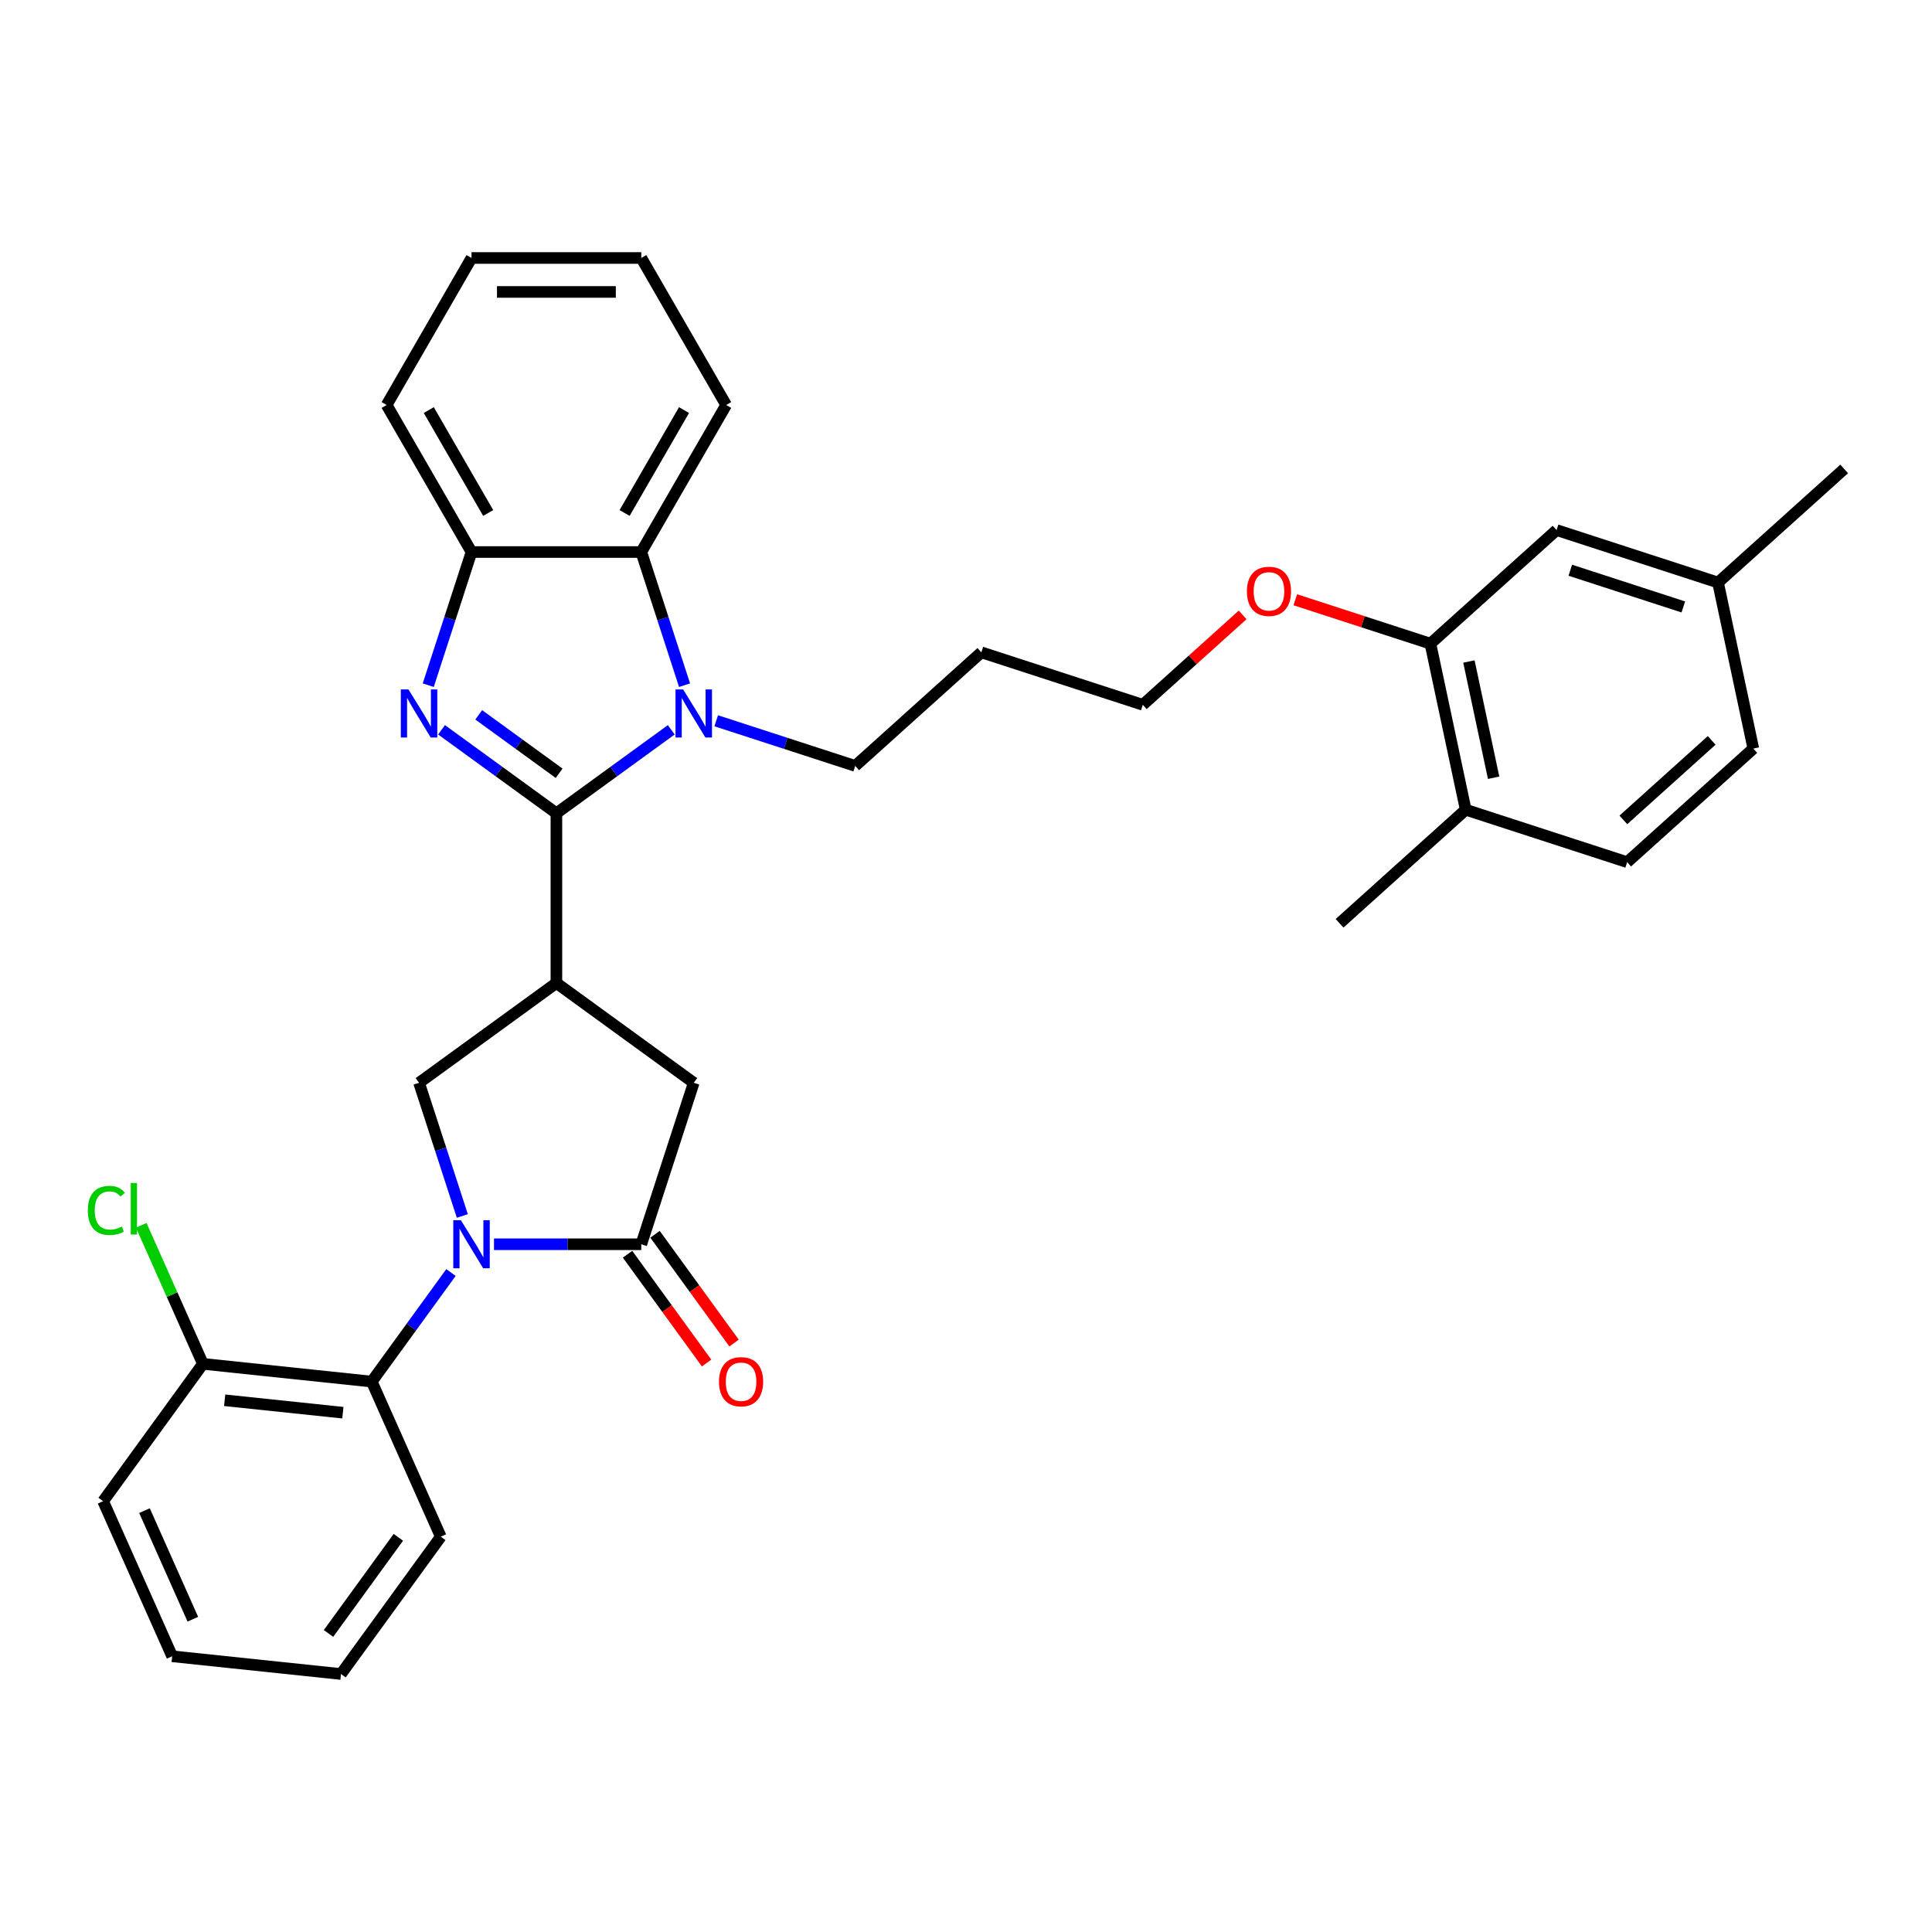 <?xml version='1.0' encoding='iso-8859-1'?>
<svg version='1.1' baseProfile='full'
              xmlns='http://www.w3.org/2000/svg'
                      xmlns:rdkit='http://www.rdkit.org/xml'
                      xmlns:xlink='http://www.w3.org/1999/xlink'
                  xml:space='preserve'
width='1000px' height='1000px' viewBox='0 0 1000 1000'>
<!-- END OF HEADER -->
<rect style='opacity:1.0;fill:#FFFFFF;stroke:none' width='1000' height='1000' x='0' y='0'> </rect>
<path class='bond-1' d='M 287.992,420.939 L 258.266,399.342' style='fill:none;fill-rule:evenodd;stroke:#000000;stroke-width:6px;stroke-linecap:butt;stroke-linejoin:miter;stroke-opacity:1' />
<path class='bond-1' d='M 258.266,399.342 L 228.539,377.744' style='fill:none;fill-rule:evenodd;stroke:#0000FF;stroke-width:6px;stroke-linecap:butt;stroke-linejoin:miter;stroke-opacity:1' />
<path class='bond-1' d='M 289.404,400.243 L 268.595,385.124' style='fill:none;fill-rule:evenodd;stroke:#000000;stroke-width:6px;stroke-linecap:butt;stroke-linejoin:miter;stroke-opacity:1' />
<path class='bond-1' d='M 268.595,385.124 L 247.787,370.006' style='fill:none;fill-rule:evenodd;stroke:#0000FF;stroke-width:6px;stroke-linecap:butt;stroke-linejoin:miter;stroke-opacity:1' />
<path class='bond-2' d='M 287.992,420.939 L 317.719,399.342' style='fill:none;fill-rule:evenodd;stroke:#000000;stroke-width:6px;stroke-linecap:butt;stroke-linejoin:miter;stroke-opacity:1' />
<path class='bond-2' d='M 317.719,399.342 L 347.446,377.744' style='fill:none;fill-rule:evenodd;stroke:#0000FF;stroke-width:6px;stroke-linecap:butt;stroke-linejoin:miter;stroke-opacity:1' />
<path class='bond-3' d='M 287.992,420.939 L 287.992,508.808' style='fill:none;fill-rule:evenodd;stroke:#000000;stroke-width:6px;stroke-linecap:butt;stroke-linejoin:miter;stroke-opacity:1' />
<path class='bond-0' d='M 239.302,629.384 L 228.104,594.92' style='fill:none;fill-rule:evenodd;stroke:#0000FF;stroke-width:6px;stroke-linecap:butt;stroke-linejoin:miter;stroke-opacity:1' />
<path class='bond-0' d='M 228.104,594.92 L 216.905,560.455' style='fill:none;fill-rule:evenodd;stroke:#000000;stroke-width:6px;stroke-linecap:butt;stroke-linejoin:miter;stroke-opacity:1' />
<path class='bond-8' d='M 233.423,658.662 L 212.917,686.886' style='fill:none;fill-rule:evenodd;stroke:#0000FF;stroke-width:6px;stroke-linecap:butt;stroke-linejoin:miter;stroke-opacity:1' />
<path class='bond-8' d='M 212.917,686.886 L 192.411,715.11' style='fill:none;fill-rule:evenodd;stroke:#000000;stroke-width:6px;stroke-linecap:butt;stroke-linejoin:miter;stroke-opacity:1' />
<path class='bond-34' d='M 255.692,644.023 L 293.809,644.023' style='fill:none;fill-rule:evenodd;stroke:#0000FF;stroke-width:6px;stroke-linecap:butt;stroke-linejoin:miter;stroke-opacity:1' />
<path class='bond-34' d='M 293.809,644.023 L 331.927,644.023' style='fill:none;fill-rule:evenodd;stroke:#000000;stroke-width:6px;stroke-linecap:butt;stroke-linejoin:miter;stroke-opacity:1' />
<path class='bond-7' d='M 221.662,354.653 L 232.86,320.188' style='fill:none;fill-rule:evenodd;stroke:#0000FF;stroke-width:6px;stroke-linecap:butt;stroke-linejoin:miter;stroke-opacity:1' />
<path class='bond-7' d='M 232.86,320.188 L 244.058,285.724' style='fill:none;fill-rule:evenodd;stroke:#000000;stroke-width:6px;stroke-linecap:butt;stroke-linejoin:miter;stroke-opacity:1' />
<path class='bond-6' d='M 354.323,354.653 L 343.125,320.188' style='fill:none;fill-rule:evenodd;stroke:#0000FF;stroke-width:6px;stroke-linecap:butt;stroke-linejoin:miter;stroke-opacity:1' />
<path class='bond-6' d='M 343.125,320.188 L 331.927,285.724' style='fill:none;fill-rule:evenodd;stroke:#000000;stroke-width:6px;stroke-linecap:butt;stroke-linejoin:miter;stroke-opacity:1' />
<path class='bond-15' d='M 370.713,373.072 L 406.68,384.758' style='fill:none;fill-rule:evenodd;stroke:#0000FF;stroke-width:6px;stroke-linecap:butt;stroke-linejoin:miter;stroke-opacity:1' />
<path class='bond-15' d='M 406.68,384.758 L 442.647,396.444' style='fill:none;fill-rule:evenodd;stroke:#000000;stroke-width:6px;stroke-linecap:butt;stroke-linejoin:miter;stroke-opacity:1' />
<path class='bond-5' d='M 287.992,508.808 L 216.905,560.455' style='fill:none;fill-rule:evenodd;stroke:#000000;stroke-width:6px;stroke-linecap:butt;stroke-linejoin:miter;stroke-opacity:1' />
<path class='bond-9' d='M 287.992,508.808 L 359.079,560.455' style='fill:none;fill-rule:evenodd;stroke:#000000;stroke-width:6px;stroke-linecap:butt;stroke-linejoin:miter;stroke-opacity:1' />
<path class='bond-4' d='M 331.927,644.023 L 359.079,560.455' style='fill:none;fill-rule:evenodd;stroke:#000000;stroke-width:6px;stroke-linecap:butt;stroke-linejoin:miter;stroke-opacity:1' />
<path class='bond-11' d='M 324.818,649.188 L 345.273,677.341' style='fill:none;fill-rule:evenodd;stroke:#000000;stroke-width:6px;stroke-linecap:butt;stroke-linejoin:miter;stroke-opacity:1' />
<path class='bond-11' d='M 345.273,677.341 L 365.728,705.495' style='fill:none;fill-rule:evenodd;stroke:#FF0000;stroke-width:6px;stroke-linecap:butt;stroke-linejoin:miter;stroke-opacity:1' />
<path class='bond-11' d='M 339.035,638.858 L 359.49,667.012' style='fill:none;fill-rule:evenodd;stroke:#000000;stroke-width:6px;stroke-linecap:butt;stroke-linejoin:miter;stroke-opacity:1' />
<path class='bond-11' d='M 359.49,667.012 L 379.945,695.166' style='fill:none;fill-rule:evenodd;stroke:#FF0000;stroke-width:6px;stroke-linecap:butt;stroke-linejoin:miter;stroke-opacity:1' />
<path class='bond-22' d='M 331.927,285.724 L 375.861,209.628' style='fill:none;fill-rule:evenodd;stroke:#000000;stroke-width:6px;stroke-linecap:butt;stroke-linejoin:miter;stroke-opacity:1' />
<path class='bond-22' d='M 323.297,265.523 L 354.051,212.255' style='fill:none;fill-rule:evenodd;stroke:#000000;stroke-width:6px;stroke-linecap:butt;stroke-linejoin:miter;stroke-opacity:1' />
<path class='bond-33' d='M 331.927,285.724 L 244.058,285.724' style='fill:none;fill-rule:evenodd;stroke:#000000;stroke-width:6px;stroke-linecap:butt;stroke-linejoin:miter;stroke-opacity:1' />
<path class='bond-24' d='M 244.058,285.724 L 200.124,209.628' style='fill:none;fill-rule:evenodd;stroke:#000000;stroke-width:6px;stroke-linecap:butt;stroke-linejoin:miter;stroke-opacity:1' />
<path class='bond-24' d='M 252.687,265.523 L 221.933,212.255' style='fill:none;fill-rule:evenodd;stroke:#000000;stroke-width:6px;stroke-linecap:butt;stroke-linejoin:miter;stroke-opacity:1' />
<path class='bond-12' d='M 192.411,715.11 L 105.024,705.925' style='fill:none;fill-rule:evenodd;stroke:#000000;stroke-width:6px;stroke-linecap:butt;stroke-linejoin:miter;stroke-opacity:1' />
<path class='bond-12' d='M 177.466,731.209 L 116.295,724.78' style='fill:none;fill-rule:evenodd;stroke:#000000;stroke-width:6px;stroke-linecap:butt;stroke-linejoin:miter;stroke-opacity:1' />
<path class='bond-23' d='M 192.411,715.11 L 228.15,795.381' style='fill:none;fill-rule:evenodd;stroke:#000000;stroke-width:6px;stroke-linecap:butt;stroke-linejoin:miter;stroke-opacity:1' />
<path class='bond-10' d='M 740.38,333.159 L 705.406,321.796' style='fill:none;fill-rule:evenodd;stroke:#000000;stroke-width:6px;stroke-linecap:butt;stroke-linejoin:miter;stroke-opacity:1' />
<path class='bond-10' d='M 705.406,321.796 L 670.432,310.432' style='fill:none;fill-rule:evenodd;stroke:#FF0000;stroke-width:6px;stroke-linecap:butt;stroke-linejoin:miter;stroke-opacity:1' />
<path class='bond-13' d='M 740.38,333.159 L 758.649,419.107' style='fill:none;fill-rule:evenodd;stroke:#000000;stroke-width:6px;stroke-linecap:butt;stroke-linejoin:miter;stroke-opacity:1' />
<path class='bond-13' d='M 760.31,342.398 L 773.098,402.561' style='fill:none;fill-rule:evenodd;stroke:#000000;stroke-width:6px;stroke-linecap:butt;stroke-linejoin:miter;stroke-opacity:1' />
<path class='bond-14' d='M 740.38,333.159 L 805.679,274.364' style='fill:none;fill-rule:evenodd;stroke:#000000;stroke-width:6px;stroke-linecap:butt;stroke-linejoin:miter;stroke-opacity:1' />
<path class='bond-18' d='M 105.024,705.925 L 89.061,670.072' style='fill:none;fill-rule:evenodd;stroke:#000000;stroke-width:6px;stroke-linecap:butt;stroke-linejoin:miter;stroke-opacity:1' />
<path class='bond-18' d='M 89.061,670.072 L 73.098,634.219' style='fill:none;fill-rule:evenodd;stroke:#00CC00;stroke-width:6px;stroke-linecap:butt;stroke-linejoin:miter;stroke-opacity:1' />
<path class='bond-27' d='M 105.024,705.925 L 53.376,777.012' style='fill:none;fill-rule:evenodd;stroke:#000000;stroke-width:6px;stroke-linecap:butt;stroke-linejoin:miter;stroke-opacity:1' />
<path class='bond-16' d='M 758.649,419.107 L 842.217,446.26' style='fill:none;fill-rule:evenodd;stroke:#000000;stroke-width:6px;stroke-linecap:butt;stroke-linejoin:miter;stroke-opacity:1' />
<path class='bond-26' d='M 758.649,419.107 L 693.35,477.903' style='fill:none;fill-rule:evenodd;stroke:#000000;stroke-width:6px;stroke-linecap:butt;stroke-linejoin:miter;stroke-opacity:1' />
<path class='bond-17' d='M 805.679,274.364 L 889.247,301.517' style='fill:none;fill-rule:evenodd;stroke:#000000;stroke-width:6px;stroke-linecap:butt;stroke-linejoin:miter;stroke-opacity:1' />
<path class='bond-17' d='M 812.784,295.15 L 871.281,314.157' style='fill:none;fill-rule:evenodd;stroke:#000000;stroke-width:6px;stroke-linecap:butt;stroke-linejoin:miter;stroke-opacity:1' />
<path class='bond-21' d='M 442.647,396.444 L 507.946,337.649' style='fill:none;fill-rule:evenodd;stroke:#000000;stroke-width:6px;stroke-linecap:butt;stroke-linejoin:miter;stroke-opacity:1' />
<path class='bond-37' d='M 842.217,446.26 L 907.515,387.465' style='fill:none;fill-rule:evenodd;stroke:#000000;stroke-width:6px;stroke-linecap:butt;stroke-linejoin:miter;stroke-opacity:1' />
<path class='bond-37' d='M 840.252,424.381 L 885.962,383.224' style='fill:none;fill-rule:evenodd;stroke:#000000;stroke-width:6px;stroke-linecap:butt;stroke-linejoin:miter;stroke-opacity:1' />
<path class='bond-20' d='M 889.247,301.517 L 907.515,387.465' style='fill:none;fill-rule:evenodd;stroke:#000000;stroke-width:6px;stroke-linecap:butt;stroke-linejoin:miter;stroke-opacity:1' />
<path class='bond-28' d='M 889.247,301.517 L 954.545,242.721' style='fill:none;fill-rule:evenodd;stroke:#000000;stroke-width:6px;stroke-linecap:butt;stroke-linejoin:miter;stroke-opacity:1' />
<path class='bond-19' d='M 643.193,318.27 L 617.353,341.536' style='fill:none;fill-rule:evenodd;stroke:#FF0000;stroke-width:6px;stroke-linecap:butt;stroke-linejoin:miter;stroke-opacity:1' />
<path class='bond-19' d='M 617.353,341.536 L 591.514,364.802' style='fill:none;fill-rule:evenodd;stroke:#000000;stroke-width:6px;stroke-linecap:butt;stroke-linejoin:miter;stroke-opacity:1' />
<path class='bond-25' d='M 507.946,337.649 L 591.514,364.802' style='fill:none;fill-rule:evenodd;stroke:#000000;stroke-width:6px;stroke-linecap:butt;stroke-linejoin:miter;stroke-opacity:1' />
<path class='bond-29' d='M 375.861,209.628 L 331.927,133.532' style='fill:none;fill-rule:evenodd;stroke:#000000;stroke-width:6px;stroke-linecap:butt;stroke-linejoin:miter;stroke-opacity:1' />
<path class='bond-30' d='M 228.15,795.381 L 176.502,866.468' style='fill:none;fill-rule:evenodd;stroke:#000000;stroke-width:6px;stroke-linecap:butt;stroke-linejoin:miter;stroke-opacity:1' />
<path class='bond-30' d='M 206.185,795.715 L 170.032,845.476' style='fill:none;fill-rule:evenodd;stroke:#000000;stroke-width:6px;stroke-linecap:butt;stroke-linejoin:miter;stroke-opacity:1' />
<path class='bond-31' d='M 200.124,209.628 L 244.058,133.532' style='fill:none;fill-rule:evenodd;stroke:#000000;stroke-width:6px;stroke-linecap:butt;stroke-linejoin:miter;stroke-opacity:1' />
<path class='bond-36' d='M 53.376,777.012 L 89.115,857.284' style='fill:none;fill-rule:evenodd;stroke:#000000;stroke-width:6px;stroke-linecap:butt;stroke-linejoin:miter;stroke-opacity:1' />
<path class='bond-36' d='M 74.791,781.905 L 99.809,838.095' style='fill:none;fill-rule:evenodd;stroke:#000000;stroke-width:6px;stroke-linecap:butt;stroke-linejoin:miter;stroke-opacity:1' />
<path class='bond-35' d='M 331.927,133.532 L 244.058,133.532' style='fill:none;fill-rule:evenodd;stroke:#000000;stroke-width:6px;stroke-linecap:butt;stroke-linejoin:miter;stroke-opacity:1' />
<path class='bond-35' d='M 318.746,151.105 L 257.238,151.105' style='fill:none;fill-rule:evenodd;stroke:#000000;stroke-width:6px;stroke-linecap:butt;stroke-linejoin:miter;stroke-opacity:1' />
<path class='bond-32' d='M 176.502,866.468 L 89.115,857.284' style='fill:none;fill-rule:evenodd;stroke:#000000;stroke-width:6px;stroke-linecap:butt;stroke-linejoin:miter;stroke-opacity:1' />
<path  class='atom-1' d='M 238.558 631.581
L 246.712 644.761
Q 247.52 646.061, 248.821 648.416
Q 250.121 650.771, 250.191 650.912
L 250.191 631.581
L 253.495 631.581
L 253.495 656.465
L 250.086 656.465
L 241.334 642.055
Q 240.315 640.368, 239.225 638.434
Q 238.171 636.501, 237.855 635.904
L 237.855 656.465
L 234.621 656.465
L 234.621 631.581
L 238.558 631.581
' fill='#0000FF'/>
<path  class='atom-2' d='M 211.405 356.849
L 219.559 370.03
Q 220.367 371.33, 221.668 373.685
Q 222.968 376.04, 223.039 376.18
L 223.039 356.849
L 226.343 356.849
L 226.343 381.734
L 222.933 381.734
L 214.182 367.323
Q 213.162 365.636, 212.073 363.703
Q 211.018 361.77, 210.702 361.173
L 210.702 381.734
L 207.468 381.734
L 207.468 356.849
L 211.405 356.849
' fill='#0000FF'/>
<path  class='atom-3' d='M 353.579 356.849
L 361.733 370.03
Q 362.541 371.33, 363.842 373.685
Q 365.142 376.04, 365.213 376.18
L 365.213 356.849
L 368.516 356.849
L 368.516 381.734
L 365.107 381.734
L 356.355 367.323
Q 355.336 365.636, 354.247 363.703
Q 353.192 361.77, 352.876 361.173
L 352.876 381.734
L 349.642 381.734
L 349.642 356.849
L 353.579 356.849
' fill='#0000FF'/>
<path  class='atom-12' d='M 372.151 715.18
Q 372.151 709.205, 375.104 705.866
Q 378.056 702.527, 383.574 702.527
Q 389.092 702.527, 392.045 705.866
Q 394.997 709.205, 394.997 715.18
Q 394.997 721.225, 392.01 724.67
Q 389.022 728.079, 383.574 728.079
Q 378.091 728.079, 375.104 724.67
Q 372.151 721.261, 372.151 715.18
M 383.574 725.267
Q 387.37 725.267, 389.409 722.737
Q 391.482 720.171, 391.482 715.18
Q 391.482 710.295, 389.409 707.834
Q 387.37 705.339, 383.574 705.339
Q 379.778 705.339, 377.705 707.799
Q 375.666 710.259, 375.666 715.18
Q 375.666 720.206, 377.705 722.737
Q 379.778 725.267, 383.574 725.267
' fill='#FF0000'/>
<path  class='atom-19' d='M 45.455 626.515
Q 45.455 620.329, 48.337 617.095
Q 51.254 613.826, 56.772 613.826
Q 61.904 613.826, 64.645 617.447
L 62.325 619.344
Q 60.322 616.708, 56.772 616.708
Q 53.011 616.708, 51.008 619.239
Q 49.04 621.735, 49.04 626.515
Q 49.04 631.435, 51.078 633.966
Q 53.152 636.496, 57.159 636.496
Q 59.9 636.496, 63.099 634.844
L 64.083 637.48
Q 62.782 638.324, 60.814 638.816
Q 58.846 639.308, 56.666 639.308
Q 51.254 639.308, 48.337 636.004
Q 45.455 632.7, 45.455 626.515
' fill='#00CC00'/>
<path  class='atom-19' d='M 67.668 612.315
L 70.901 612.315
L 70.901 638.992
L 67.668 638.992
L 67.668 612.315
' fill='#00CC00'/>
<path  class='atom-20' d='M 645.39 306.077
Q 645.39 300.102, 648.342 296.763
Q 651.294 293.424, 656.812 293.424
Q 662.331 293.424, 665.283 296.763
Q 668.235 300.102, 668.235 306.077
Q 668.235 312.122, 665.248 315.567
Q 662.26 318.976, 656.812 318.976
Q 651.329 318.976, 648.342 315.567
Q 645.39 312.157, 645.39 306.077
M 656.812 316.164
Q 660.608 316.164, 662.647 313.633
Q 664.721 311.068, 664.721 306.077
Q 664.721 301.191, 662.647 298.731
Q 660.608 296.236, 656.812 296.236
Q 653.016 296.236, 650.943 298.696
Q 648.904 301.156, 648.904 306.077
Q 648.904 311.103, 650.943 313.633
Q 653.016 316.164, 656.812 316.164
' fill='#FF0000'/>
</svg>
